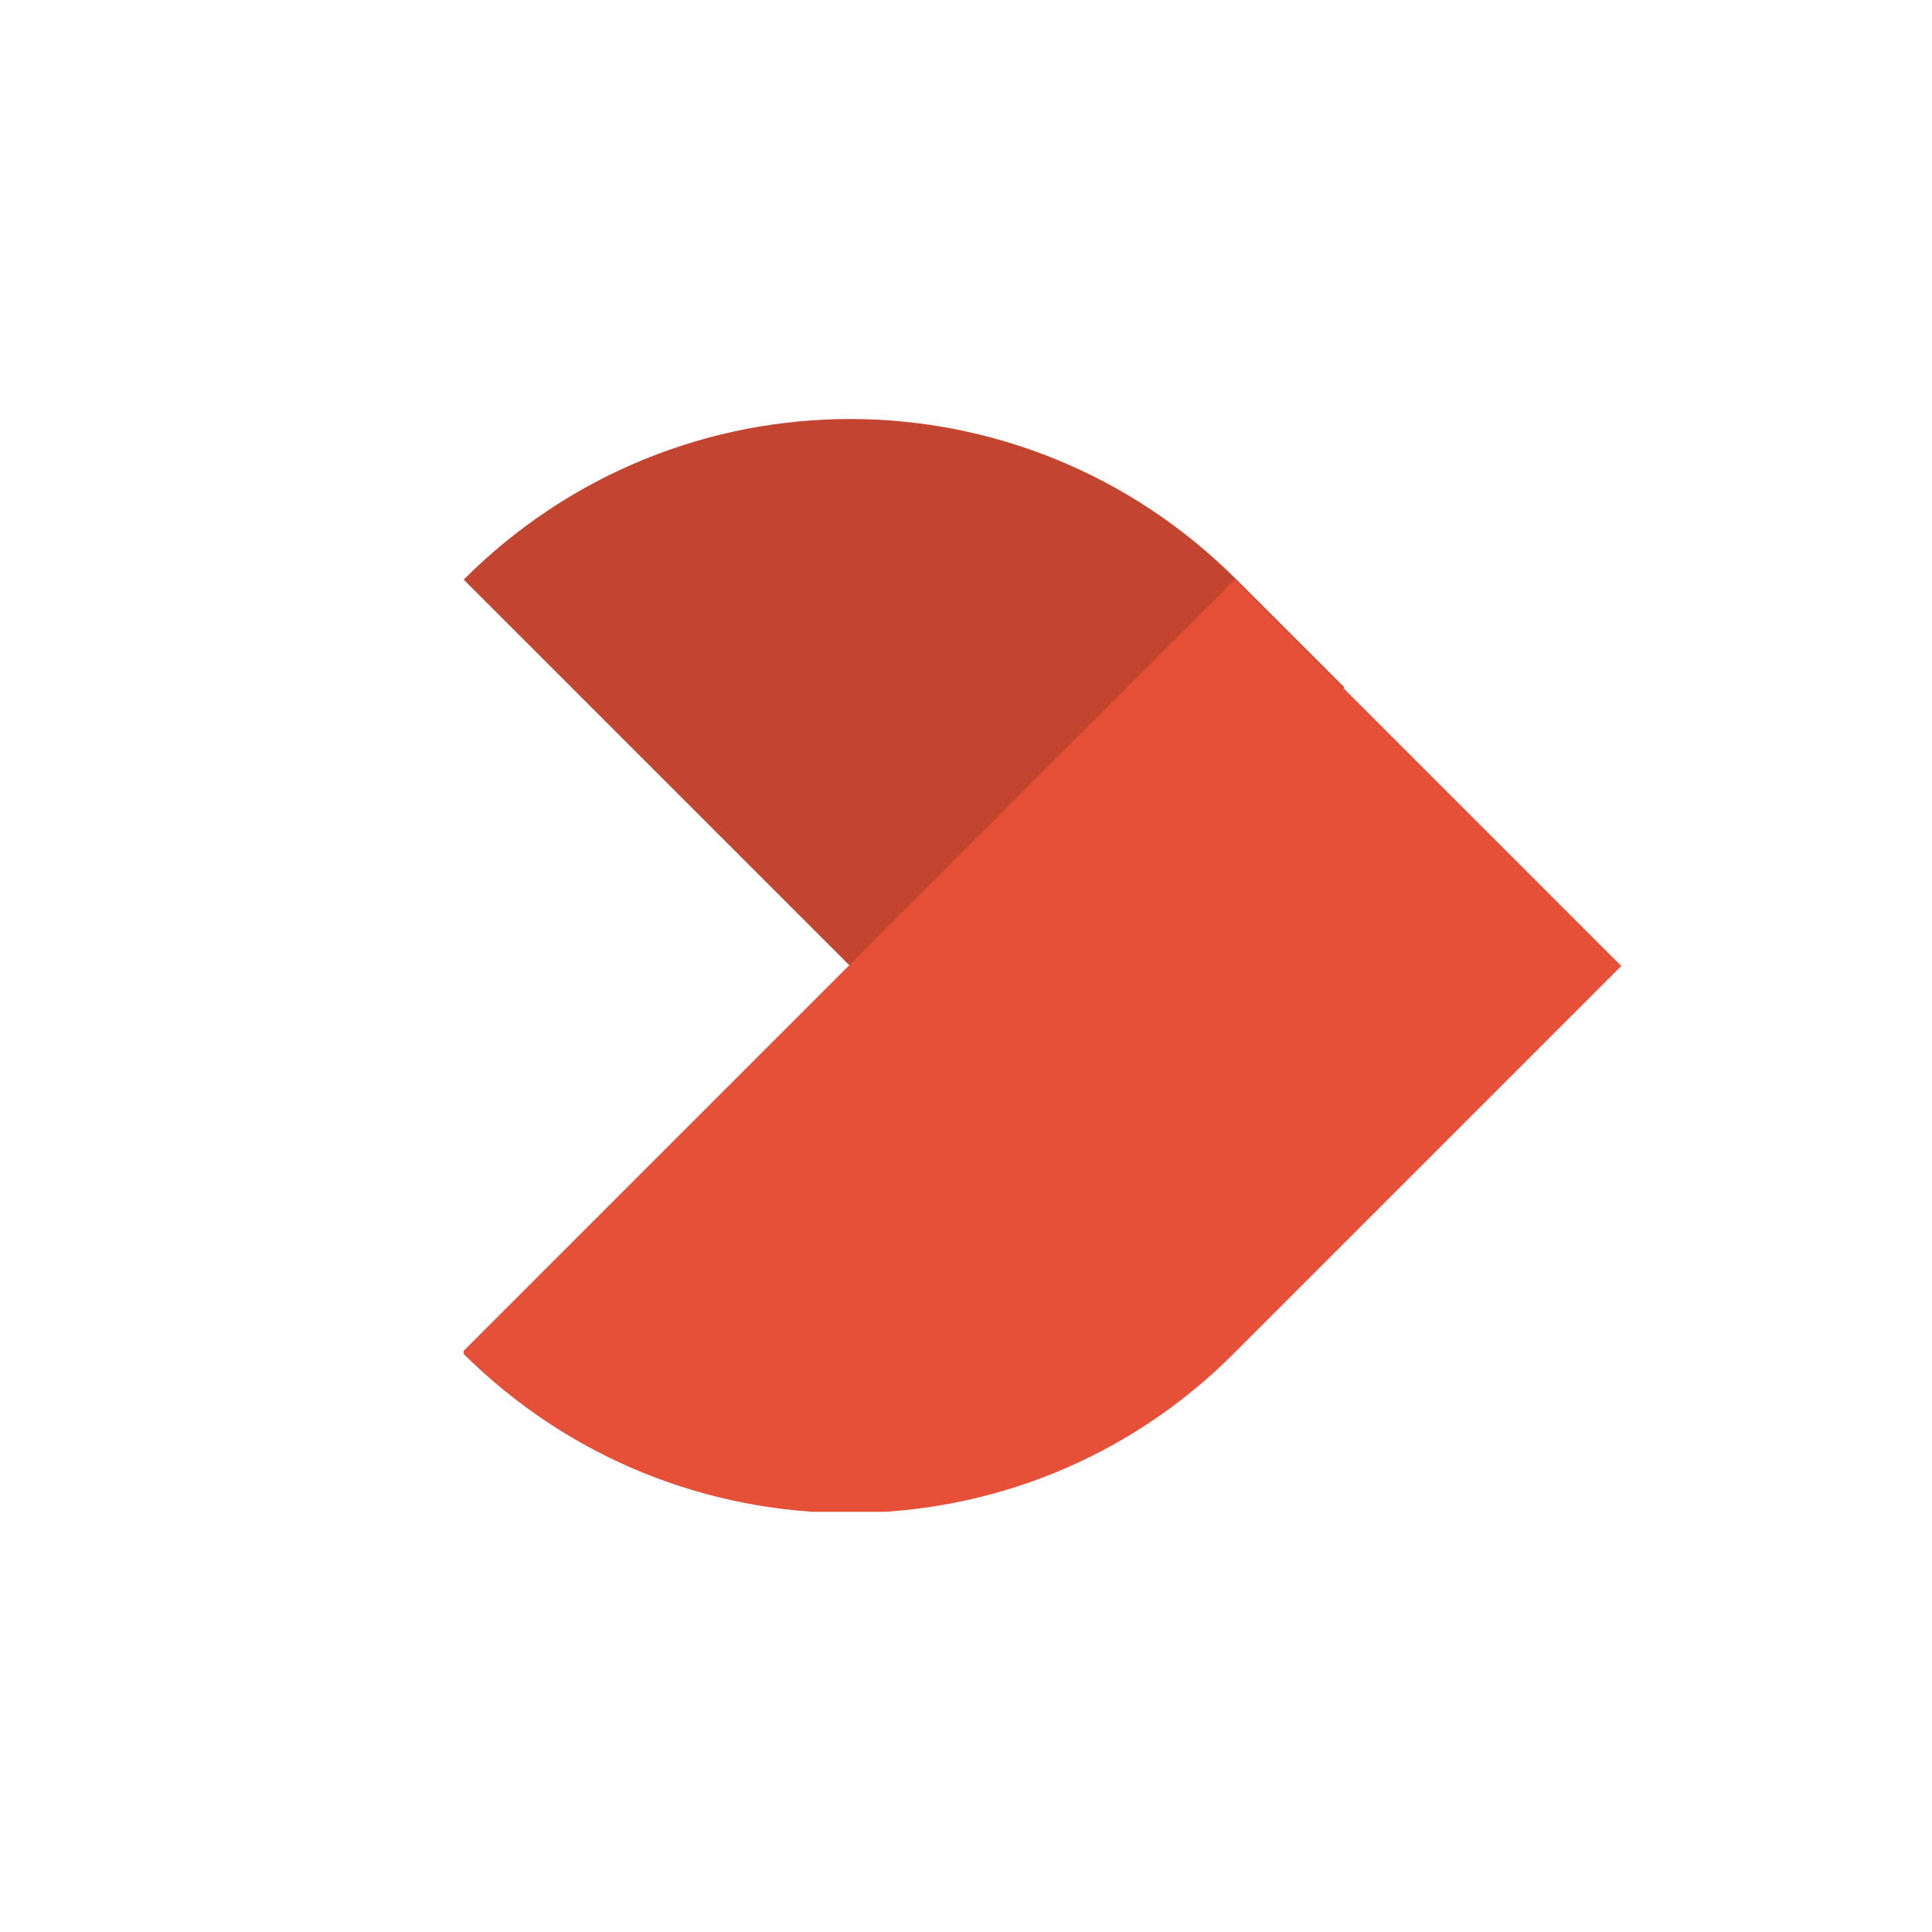 <?xml version="1.0" encoding="utf-8"?>
<!-- Generator: Adobe Illustrator 26.0.3, SVG Export Plug-In . SVG Version: 6.00 Build 0)  -->
<svg version="1.0" id="Layer_1" xmlns="http://www.w3.org/2000/svg" xmlns:xlink="http://www.w3.org/1999/xlink" x="0px" y="0px"
	 viewBox="0 0 120 120" style="enable-background:new 0 0 120 120;" xml:space="preserve">
<style type="text/css">
	.st0{clip-path:url(#SVGID_00000107586519410125242290000014528395815525165721_);fill:#C34530;}
	.st1{clip-path:url(#SVGID_00000107586519410125242290000014528395815525165721_);fill:#E65038;}
</style>
<g>
	<g>
		<defs>
			<rect id="SVGID_1_" x="28.8" y="26" width="72" height="67.9"/>
		</defs>
		<clipPath id="SVGID_00000023990682600377412800000007308865742683557812_">
			<use xlink:href="#SVGID_1_"  style="overflow:visible;"/>
		</clipPath>
		<path style="clip-path:url(#SVGID_00000023990682600377412800000007308865742683557812_);fill:#C34530;" d="M59.9,67.1L28.8,36
			l0,0c13.3-13.3,34.7-13.3,48,0l6.7,6.7L59.9,67.1L59.9,67.1z"/>
		<path style="clip-path:url(#SVGID_00000023990682600377412800000007308865742683557812_);fill:#E65038;" d="M76.7,84L76.7,84
			l24-24l-24-24l-24,24l-24,24C42,97.3,63.5,97.3,76.7,84L76.7,84z"/>
	</g>
</g>
</svg>
